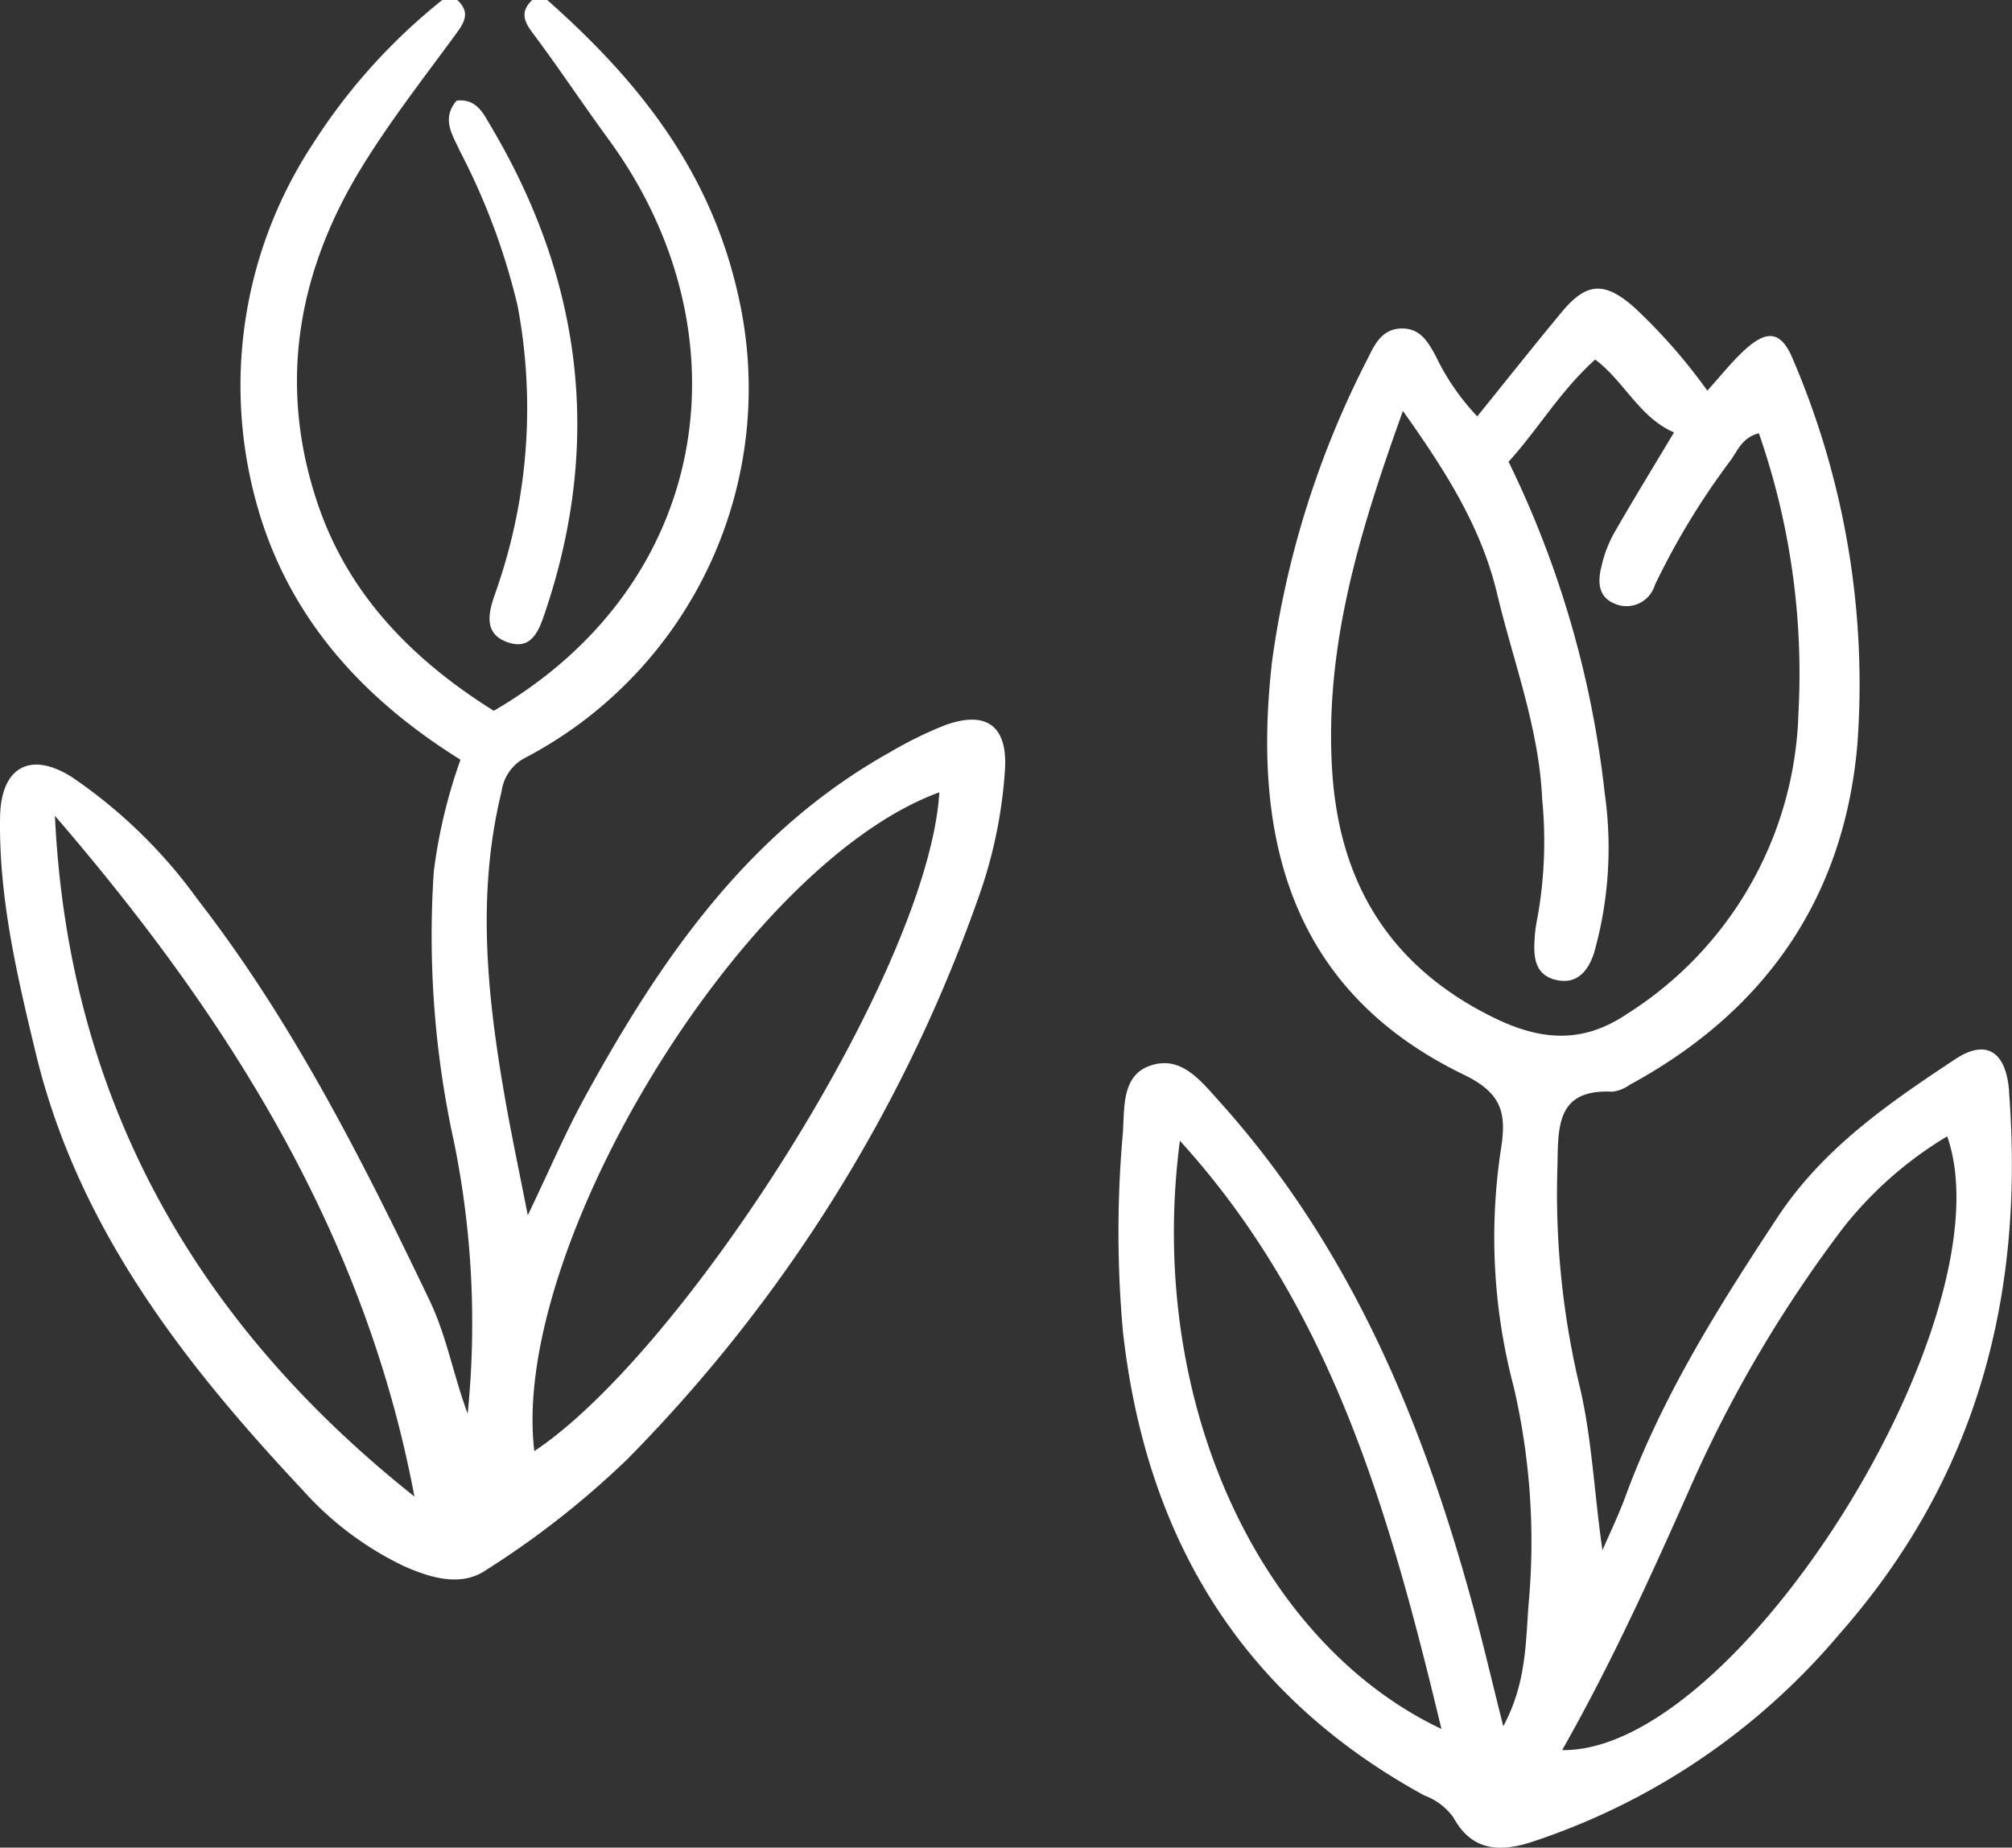 <svg id="グループ_418" data-name="グループ 418" xmlns="http://www.w3.org/2000/svg" xmlns:xlink="http://www.w3.org/1999/xlink" width="110.935" height="101.863" viewBox="0 0 110.935 101.863">
  <rect x="0" y="0" width="110.935" height="101.863" fill="#333333" stroke="none"/>
  <defs>
    <clipPath id="clip-path">
      <rect id="長方形_13" data-name="長方形 13" width="110.935" height="101.863" fill="#fff"/>
    </clipPath>
  </defs>
  <g id="グループ_32" data-name="グループ 32" clip-path="url(#clip-path)">
    <path id="パス_1132" data-name="パス 1132" d="M160.389,72.947c-.17-2.192-1.27-2.874-2.961-1.757-3.68,2.432-7.3,4.921-9.811,8.73-3.235,4.9-6.353,9.853-8.391,15.409-.367,1-.835,1.961-1.256,2.94-.472-3.205-.576-6.315-1.326-9.323A45.893,45.893,0,0,1,135.49,77.03c.034-2.211-.006-4.193,3.03-4.043a2.079,2.079,0,0,0,.951-.378c7.45-4.045,11.809-10.27,12.552-18.745a45.464,45.464,0,0,0-3.55-21.249c-.694-1.712-1.546-1.516-2.606-.571-.745.666-1.367,1.471-2.116,2.294a30.755,30.755,0,0,0-4.039-4.6c-1.634-1.438-2.629-1.372-3.993.273-1.564,1.885-3.086,3.807-4.652,5.744a12.879,12.879,0,0,1-2.3-3.344c-.407-.739-.818-1.479-1.8-1.5-1.1-.02-1.523.8-1.922,1.621a51.777,51.777,0,0,0-5.289,16.7c-1.115,9.671.949,18.163,10.569,22.818,2.2,1.063,2.359,2.212,2.023,4.266a32.269,32.269,0,0,0,.727,12.941A37.722,37.722,0,0,1,133.9,101.2c-.168,2.163-.126,4.413-1.4,6.772-.625-2.487-1.126-4.634-1.706-6.76-2.774-10.158-6.768-19.7-13.911-27.648-1.08-1.2-2.187-2.658-3.948-1.975-1.467.57-1.317,2.3-1.407,3.645a61.588,61.588,0,0,0,0,10.962c1.262,11.341,6.494,20.057,16.618,25.59a3.428,3.428,0,0,1,1.614,1.227c.977,1.776,2.443,1.928,4.232,1.363a37.513,37.513,0,0,0,17.058-11.506c7.613-8.642,10.2-18.7,9.334-29.919M114.67,75.693c8.373,9.194,11.564,20.544,14.421,32.427C119.043,103.364,112.8,90,114.67,75.693m17.322-6.779c-5.664-2.774-8.526-7.332-8.925-13.611-.431-6.788,1.465-13.072,3.9-19.845,2.427,3.409,4.337,6.462,5.2,10.1.892,3.747,2.3,7.359,2.477,11.287a23.894,23.894,0,0,1-.265,6.586,7.331,7.331,0,0,0-.155,1.232c-.056.947.045,1.872,1.143,2.152,1.2.305,1.818-.5,2.137-1.47a21.3,21.3,0,0,0,.588-8.822,55.366,55.366,0,0,0-5.3-18.266c1.588-1.731,2.841-3.9,4.777-5.634,1.624,1.221,2.441,3.2,4.346,4.016-1.168,1.952-2.282,3.767-3.34,5.614a6.975,6.975,0,0,0-.653,1.738c-.216.847-.225,1.722.753,2.106a1.632,1.632,0,0,0,2.183-1.04,40.864,40.864,0,0,1,4.183-6.884c.385-.525.613-1.237,1.552-1.488a40.273,40.273,0,0,1,2.182,15.423,20.293,20.293,0,0,1-9.427,16.577c-2.513,1.709-4.848,1.456-7.359.226m3.76,40.372c2.791-4.917,5.048-9.935,7.281-14.968A71.256,71.256,0,0,1,151.26,80.47a21.107,21.107,0,0,1,5.717-5.021c3.464,9.864-11.5,33.972-21.225,33.837" transform="translate(-49.615 -12.801)" fill="#fff"/>
    <path id="パス_1137" data-name="パス 1137" d="M52.074,39.993a21.342,21.342,0,0,0-2.96,1.454c-7.854,4.37-12.7,11.431-16.883,19.068C31.155,62.482,30.275,64.558,29.1,67c-.488-2.493-.915-4.5-1.267-6.517-.976-5.6-1.56-11.208-.179-16.845A2.457,2.457,0,0,1,29,41.756,22.988,22.988,0,0,0,40.7,16.274C39.168,9.406,35.191,4.439,30.172,0h-.827c-.626.6-.509,1.112,0,1.784,1.446,1.928,2.777,3.943,4.2,5.887,7.7,10.5,5.872,24.42-6.32,31.517-4.408-2.76-7.979-6.336-9.692-11.37-2.227-6.547-1.151-12.8,2.421-18.612C21.5,6.688,23.331,4.339,25.083,1.95c.5-.676.891-1.243.129-1.95h-.826a32.43,32.43,0,0,0-7.125,7.915,24.253,24.253,0,0,0-3.177,19.616c1.662,6.279,5.72,10.875,11.306,14.353a29.15,29.15,0,0,0-1.472,6.161,53.147,53.147,0,0,0,1.134,15.008,50.076,50.076,0,0,1,.734,14.886c-.774-2.069-1.159-4.281-2.093-6.229C20,64,16.152,56.359,10.883,49.569a27.75,27.75,0,0,0-6.939-6.74C1.651,41.388.056,42.314.005,45.015c-.084,4.455.936,8.767,1.967,13.048,2.308,9.583,8.14,17.074,14.691,24.057a17.725,17.725,0,0,0,5.582,4.21c1.5.671,3.179,1.168,4.546.235a48.62,48.62,0,0,0,7.78-6.1A83.453,83.453,0,0,0,54.136,48.94a25.822,25.822,0,0,0,1.273-6.485c.162-2.438-1.025-3.313-3.334-2.463M3.029,44.978C12.493,55.957,20.11,67.925,22.85,82.506,10.786,72.922,3.764,60.634,3.029,44.978M29.46,80c-1.351-11.224,11.525-32.38,22.332-36.318C51.2,53.451,37.681,74.549,29.46,80" transform="translate(0)" fill="#fff"/>
    <path id="パス_1138" data-name="パス 1138" d="M45.086,10c-.869,1.009-.2,1.937.208,2.831a36.734,36.734,0,0,1,3.159,8.494A30.468,30.468,0,0,1,47.2,37.209c-.354,1.015-.638,2.17.673,2.642,1.369.494,1.767-.674,2.1-1.666,3.17-9.4,2.026-18.326-3.012-26.8-.406-.682-.769-1.506-1.875-1.388" transform="translate(-19.911 -4.451)" fill="#fff"/>
  </g>
</svg>
